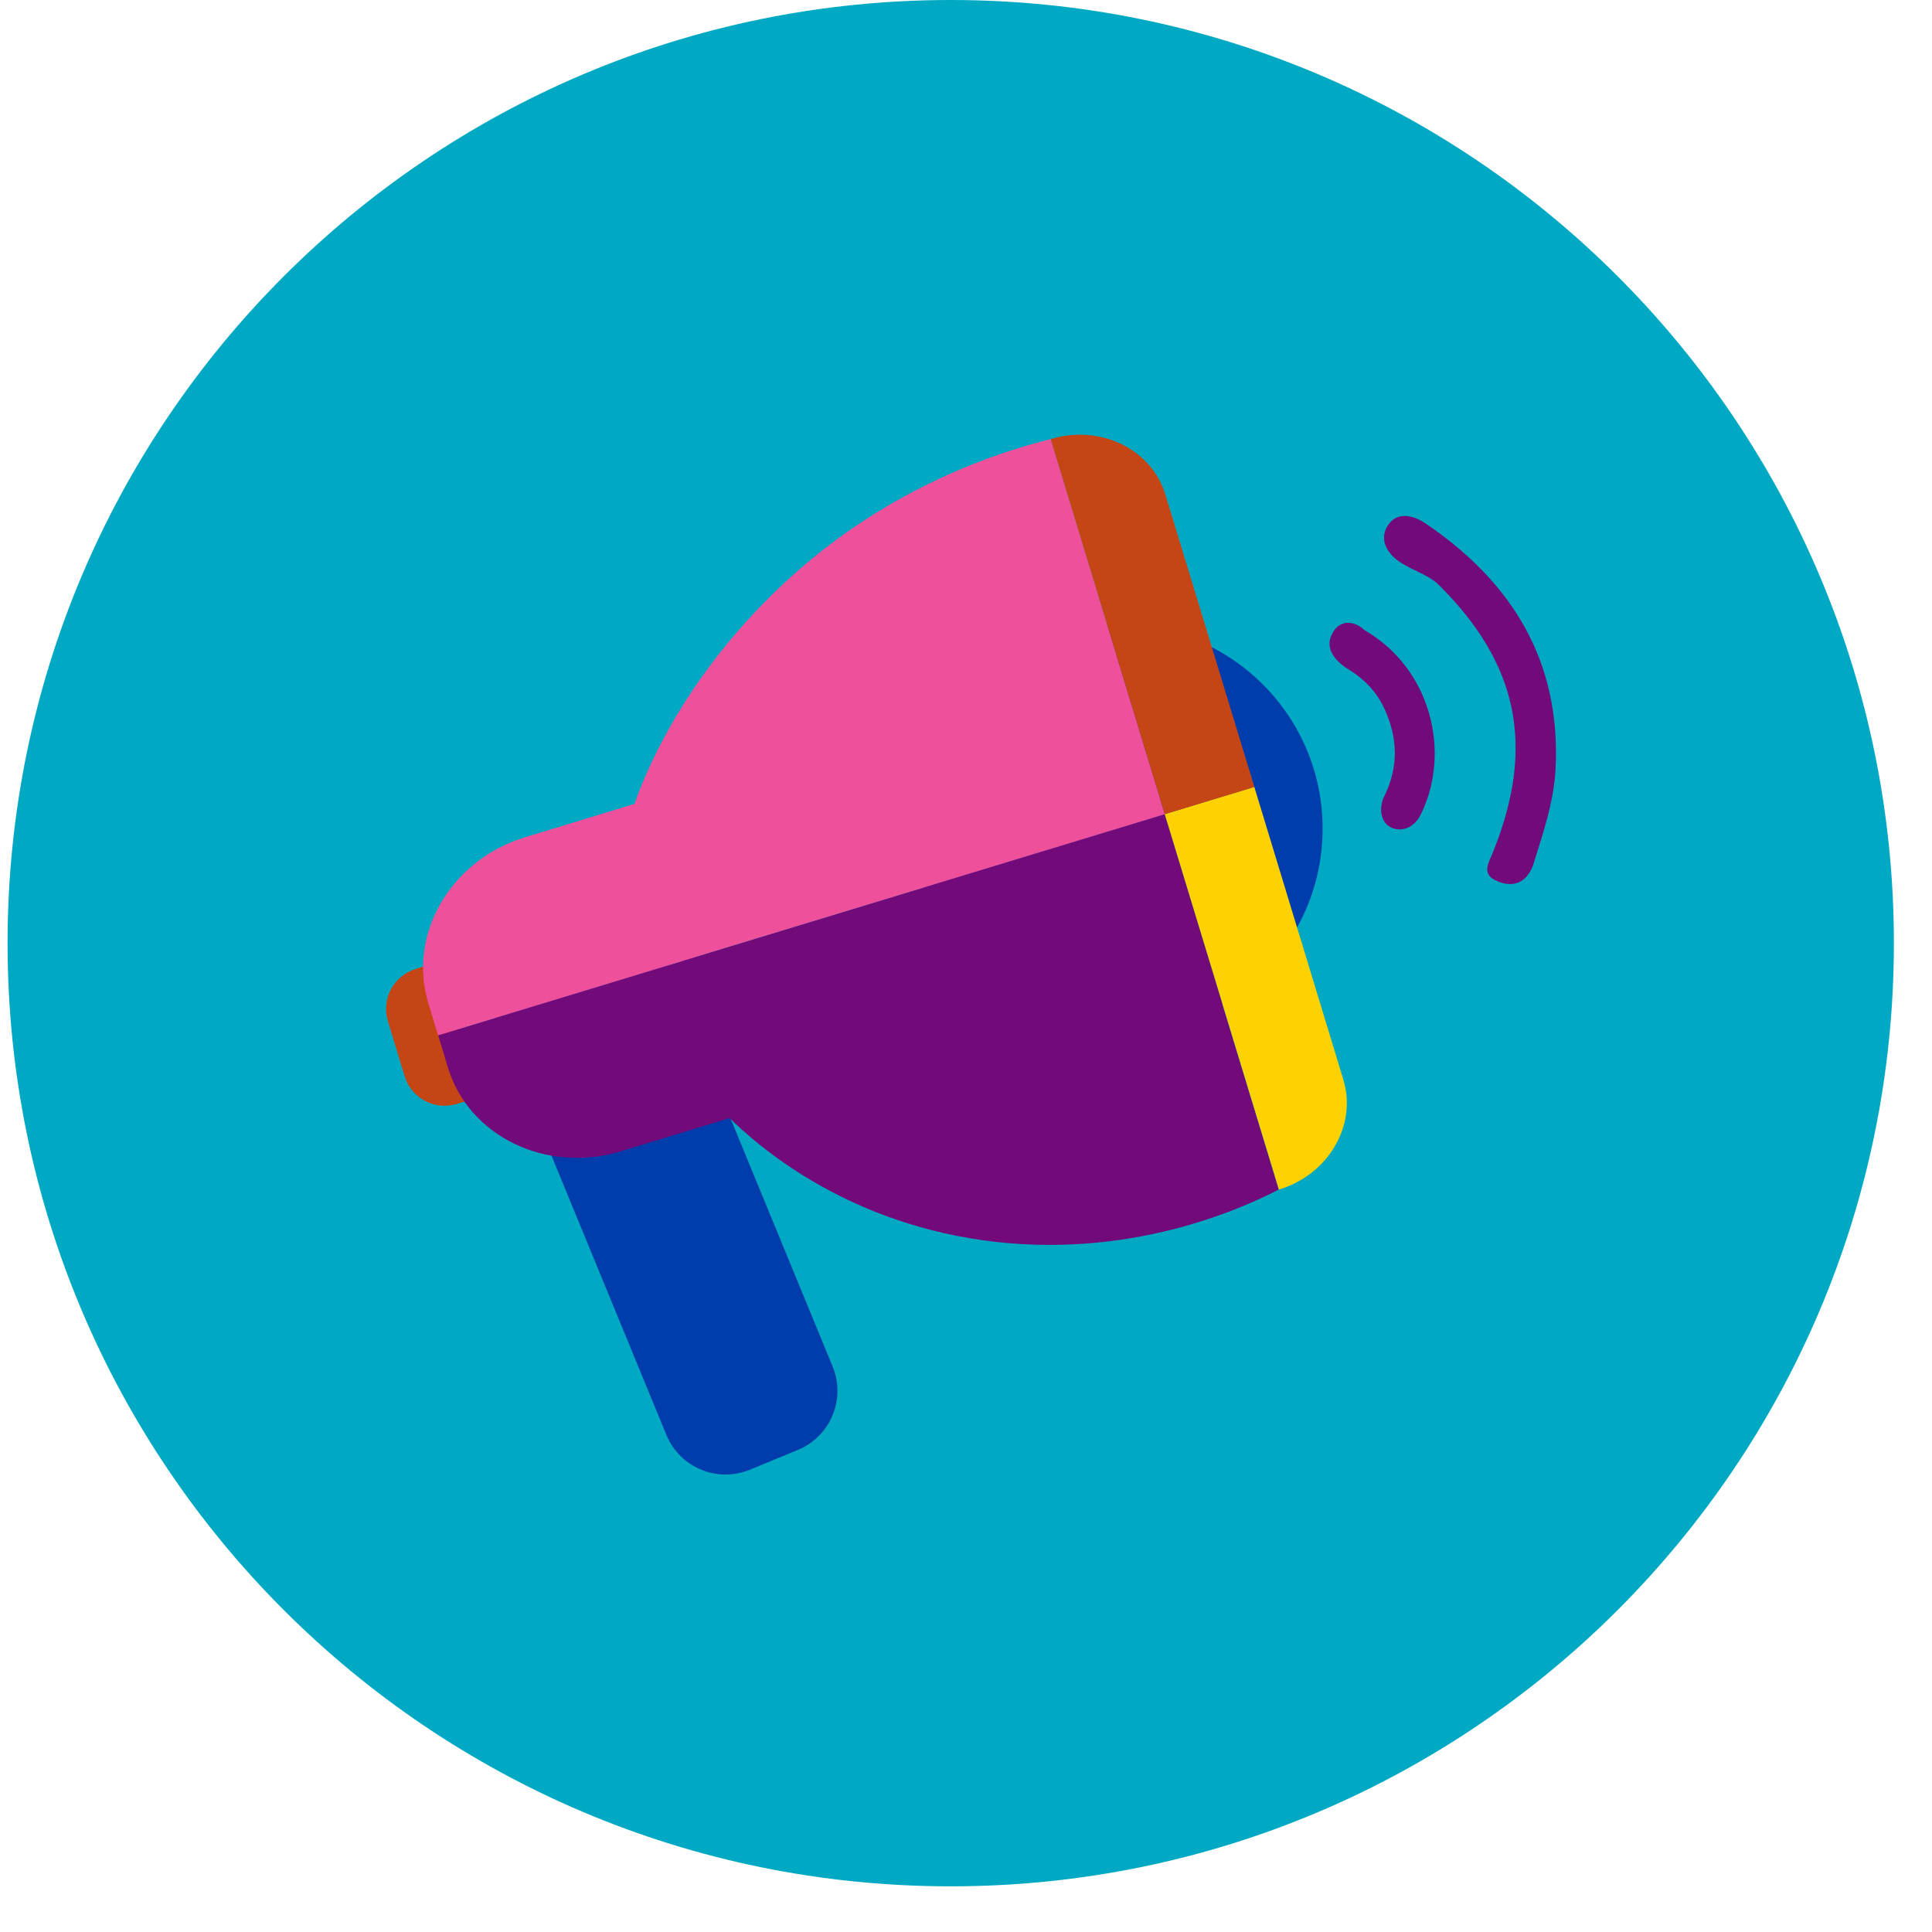 <svg width="36" height="36" viewBox="0 0 36 36" fill="none" xmlns="http://www.w3.org/2000/svg">
<path d="M17.715 35.149C27.421 35.149 35.29 27.281 35.29 17.575C35.29 7.868 27.421 0 17.715 0C8.009 0 0.141 7.868 0.141 17.575C0.141 27.281 8.009 35.149 17.715 35.149Z" fill="#00A9C3"/>
<path d="M9.055 18.567L12.152 17.293L15.515 25.463C15.765 26.071 15.474 26.768 14.866 27.018L13.973 27.386C13.365 27.636 12.668 27.346 12.417 26.738L9.055 18.567Z" fill="#003DAC"/>
<path d="M20.846 19.239C22.944 19.239 24.645 17.538 24.645 15.44C24.645 13.342 22.944 11.641 20.846 11.641C18.748 11.641 17.047 13.342 17.047 15.44C17.047 17.538 18.748 19.239 20.846 19.239Z" fill="#003DAC"/>
<path d="M7.744 18.054L8.14 17.933L8.905 20.45L8.51 20.571C8.098 20.696 7.664 20.462 7.539 20.053L7.227 19.027C7.102 18.615 7.335 18.18 7.745 18.056L7.744 18.054Z" fill="#C54614"/>
<path d="M12.974 17.827L8.164 19.29L8.346 19.892C8.736 21.176 10.18 21.874 11.569 21.452L13.864 20.752L13.226 18.658C13.142 18.38 13.057 18.105 12.97 17.827H12.974Z" fill="#720B79"/>
<path d="M12.083 14.914C12.083 14.914 12.085 14.908 12.087 14.904V14.899L9.789 15.599C8.4 16.021 7.591 17.405 7.981 18.69L8.163 19.292L12.973 17.829C12.672 16.856 12.371 15.881 12.083 14.916V14.914Z" fill="#EF509C"/>
<path d="M12.705 17.908L12.957 18.741C13.174 19.44 13.388 20.14 13.596 20.835C14.096 21.325 15.681 22.739 18.31 23.11C21.049 23.496 23.182 22.499 23.828 22.166C23.118 19.835 22.41 17.503 21.7 15.171L12.703 17.908H12.705Z" fill="#720B79"/>
<path d="M21.705 15.171C20.997 12.841 20.287 10.511 19.579 8.182C18.648 8.415 16.584 9.053 14.678 10.804C12.923 12.415 12.121 14.123 11.82 14.984L12.709 17.907L21.705 15.171Z" fill="#EF509C"/>
<path d="M21.703 15.171C22.413 17.503 23.121 19.834 23.831 22.166C24.754 21.887 25.29 20.969 25.031 20.116L23.372 14.662L21.703 15.169V15.171Z" fill="#FED100"/>
<path d="M23.373 14.662L21.715 9.216C21.456 8.364 20.498 7.902 19.578 8.182C20.286 10.511 20.996 12.841 21.704 15.171L23.373 14.664V14.662Z" fill="#C54614"/>
<path d="M28.564 16.129C28.43 16.481 28.161 16.542 27.871 16.407C27.593 16.277 27.75 16.057 27.83 15.853C28.61 13.899 28.286 12.362 26.808 10.897C26.624 10.717 26.338 10.634 26.111 10.49C25.844 10.325 25.685 10.047 25.867 9.78C26.043 9.526 26.342 9.598 26.584 9.767C28.186 10.861 29.087 12.33 28.986 14.327C28.954 14.952 28.748 15.535 28.564 16.131V16.129Z" fill="#720B79"/>
<path d="M25.425 11.741C26.682 12.468 27.038 14.039 26.474 15.177C26.334 15.459 26.078 15.501 25.912 15.414C25.736 15.332 25.681 15.065 25.796 14.831C26.061 14.295 26.048 13.757 25.8 13.214C25.652 12.883 25.406 12.644 25.12 12.468C24.852 12.302 24.689 12.065 24.819 11.819C24.959 11.52 25.251 11.573 25.425 11.741Z" fill="#720B79"/>
</svg>

